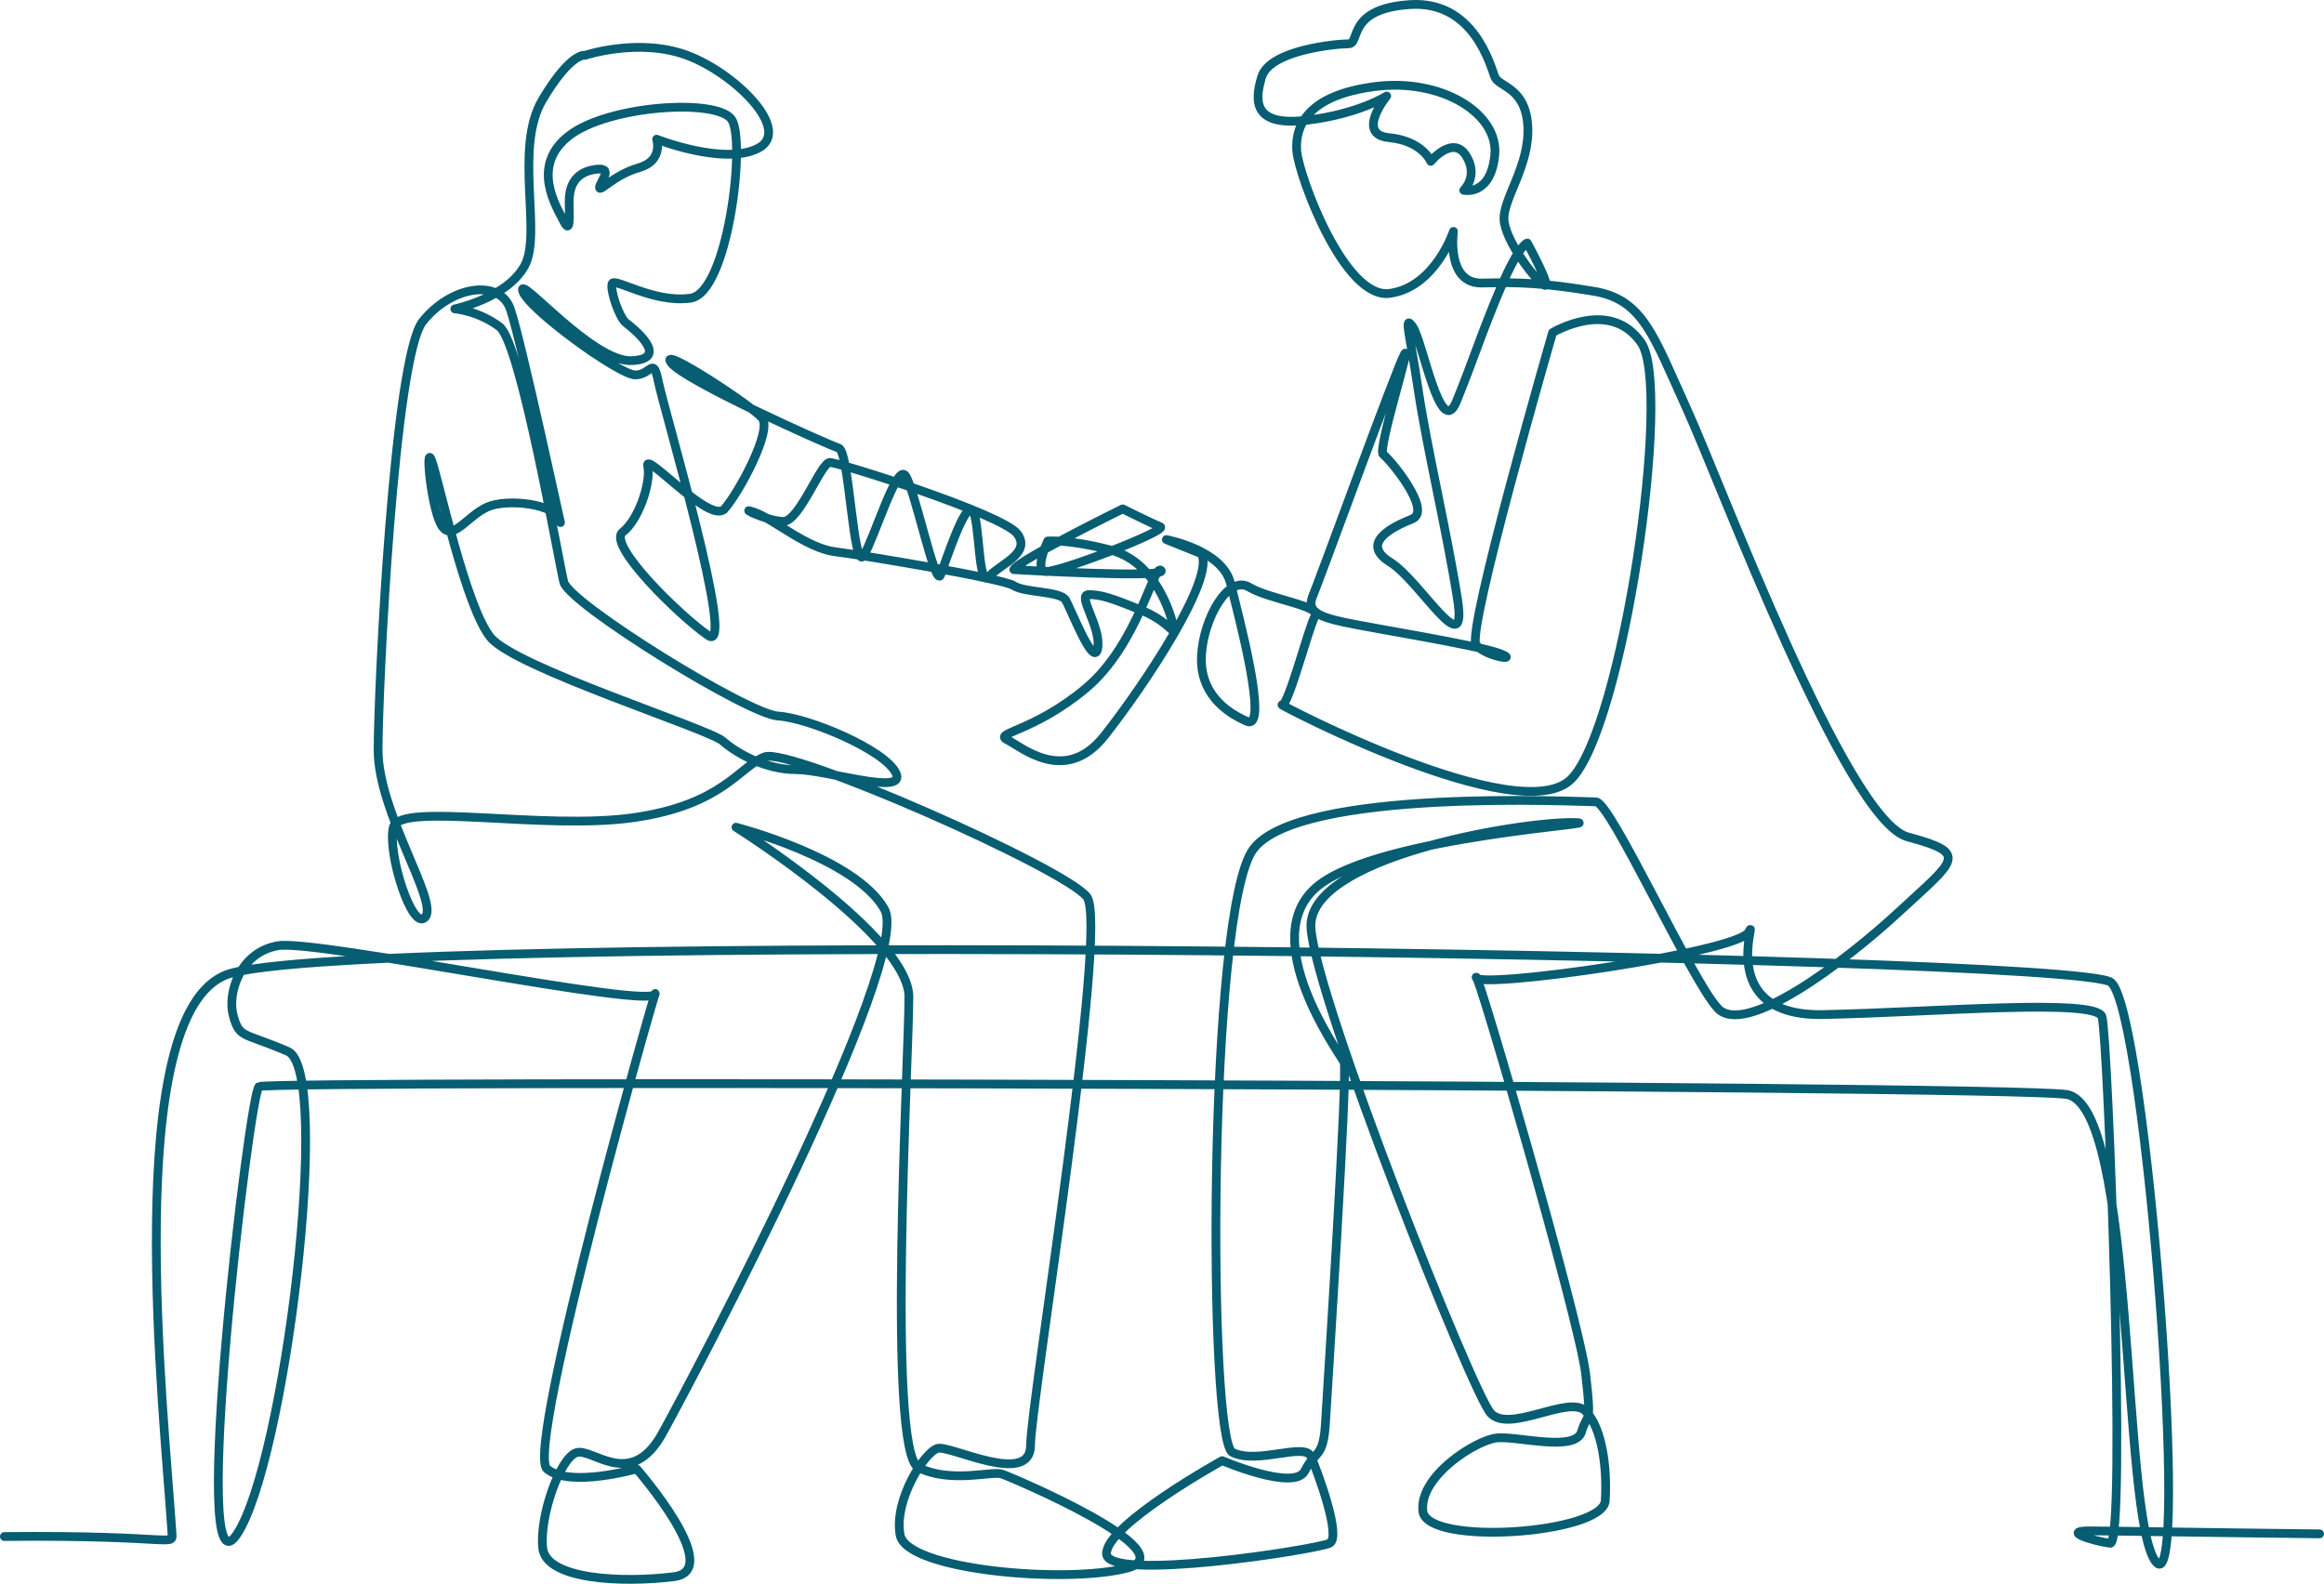 <svg xmlns="http://www.w3.org/2000/svg" id="Layer_1" data-name="Layer 1" viewBox="2.89 198.85 794.14 541.21">
  <defs>
    <style>
      .cls-1 {
        fill: none;
        fill-rule: evenodd;
        stroke: #075D71;
        stroke-linecap: round;
        stroke-linejoin: round;
        stroke-width: 3px;
      }
    </style>
  </defs>
  <path class="cls-1" d="M4.39,723.91c58.91-.58,57.58,3.76,57.25-1.36-2.63-40.55-17.81-177.19,18.82-190.68,41.58-15.32,631.76-7.18,643.79,2.67,12.04,9.85,27.35,213.35,15.32,198.03-12.04-15.32-6.56-156.46-30.64-159.74-24.07-3.28-614.26-4.86-617.54-2.67-3.29,2.19-24.07,177.24-7.66,153.17,16.41-24.07,32.82-158.65,17.5-165.21-15.32-6.57-16.41-4.38-18.6-12.04-2.19-7.66,2.19-21.88,15.32-24.07,13.13-2.19,127.76,21.94,128.85,16.47,1.09-5.47-44.66,155.76-37,162.32,7.66,6.57,30.63,0,30.63,0,0,0,30.27,34.64,12.76,36.83-17.51,2.19-43.76,1.09-44.86-9.85-1.1-10.94,5.83-30.27,11.3-32.45,5.47-2.19,18.6,13.13,29.54-6.57,10.94-19.69,85.79-161.71,75.95-179.22-9.85-17.51-50.73-28.01-50.73-28.01,0,0,59.08,37.2,59.08,57.99s-7.66,155.36,3.28,160.83c10.94,5.47,25.16,1.09,28.45,2.19,3.28,1.09,63.68,26.67,42.9,32.14-20.79,5.47-75.44.74-77.63-11.29-2.19-12.04,8.47-28.51,12.85-29.6,4.37-1.09,31.73,13.13,31.73-1.09s26.89-177.53,19.23-187.38c-7.66-9.85-101.29-51.13-110.05-47.85-8.75,3.28-14.22,16.41-44.86,20.79-30.64,4.38-79.87-5.47-82.06,3.28-2.19,8.75,6.56,36.11,10.94,30.64,4.37-5.47-16.16-35.68-16.16-57.04s5.49-134.25,15.26-146.46c9.77-12.2,26.24-14.64,29.9-4.27,3.66,10.38,18.31,78.72,17.09,72.62-1.22-6.1-18.31-7.93-25.02-4.88-6.71,3.05-11.6,11.59-15.26,6.71-3.66-4.88-6.1-29.29-3.66-22.58,2.44,6.71,11.6,50.04,20.14,60.42,8.54,10.37,74.45,31.12,79.33,35.39,4.88,4.27,14.65,9.76,25.02,9.76s37.84,9.15,34.17,1.22c-3.66-7.93-29.9-18.92-40.28-19.53-10.37-.61-71.4-38.45-73.23-45.77-1.83-7.32-14.65-81.77-21.97-87.27-7.32-5.49-15.26-6.1-15.26-6.1,0,0,17.7-3.66,23.8-14.65,6.1-10.98-3.66-40.28,6.1-56.75,9.76-16.48,14.64-15.26,14.64-15.26,0,0,18.31-6.1,34.78,0,16.48,6.1,36.01,25.63,24.41,31.73-11.59,6.1-34.78-3.05-34.78-3.05,0,0,2.44,7.32-6.1,9.76-8.54,2.44-13.42,8.54-13.42,6.71s5.49-7.32-1.83-6.1c-7.32,1.22-8.54,6.71-8.54,10.98s.61,11.6-1.83,6.71c-2.44-4.88-11.6-18.92,1.83-29.29,13.43-10.37,50.65-12.81,55.53-5.49,4.88,7.32-1.22,59.19-14.03,61.03-12.81,1.83-26.24-7.32-26.85-4.88-.61,2.44,2.44,11.6,4.88,13.42,2.44,1.83,15.26,12.21,1.83,12.82-13.43.61-39.05-29.9-37.23-23.8,1.83,6.1,32.95,28.68,38.45,28.68s6.1-6.71,7.93,2.44c1.83,9.15,26.85,93.37,17.08,86.66-9.76-6.71-34.78-31.12-29.29-35.39,5.49-4.27,9.76-17.09,8.54-22.58-1.22-5.49,21.36,20.14,26.24,14.65,4.88-5.49,16.48-26.85,12.82-31.12-3.66-4.27-35.39-25.02-31.12-18.92,4.27,6.1,53.7,28.07,57.36,29.29,3.66,1.22,4.88,42.72,8.54,36.62,3.66-6.1,10.98-30.51,14.03-27.46,3.05,3.05,10.37,39.06,12.21,34.17,1.83-4.88,8.54-25.63,10.99-21.97,2.44,3.66,1.83,26.85,5.49,22.58,3.66-4.27,14.64-7.93,9.76-14.65-4.88-6.71-61.02-24.41-64.08-24.41s-10.38,20.14-15.87,20.14-16.48-5.49-9.76-3.05c6.71,2.44,17.7,12.21,27.46,13.42,9.77,1.22,57.36,9.16,61.03,11.6,3.66,2.44,15.87,1.83,17.7,4.88,1.83,3.05,9.76,23.8,10.98,16.48,1.22-7.32-7.32-18.31-3.05-18.31s7.93,1.22,18.31,5.49c10.37,4.27,12.2,10.98,10.37,4.27-1.83-6.71-7.32-21.36-21.36-25.02-14.03-3.66-21.36-3.05-21.36-3.05,0,0-4.27,9.15-1.22,10.38,3.05,1.22,42.72-14.04,39.67-15.26-3.05-1.22-12.82-6.1-12.82-6.1,0,0-36.01,17.7-37.23,20.75,0,0,52.75,3.1,50.33.3-2.41-2.8-7.79,25.27-25.7,40.25-17.92,14.98-31.8,15.18-26.82,17.64,4.98,2.46,19.76,15.53,33.17-1.41,13.41-16.94,38.01-53.9,33.12-62.23l-11.95-4.81s19.05,3.53,21.88,14.82c2.82,11.29,13.25,50.57,5.65,47.28-7.6-3.29-16.23-9.88-15.53-22.58.71-12.7,9.18-27.52,16.23-23.29,7.06,4.24,24.7,6.35,22.58,9.88-2.12,3.53-9.17,31.05-11.29,30.35-2.12-.71,81.16,43.05,98.8,25.4,17.64-17.64,34.58-133.53,23.99-149.05-10.59-15.53-30.35-3.53-30.35-3.53,0,0-29.64,102.48-26.11,106.71,3.53,4.23,15.53,5.65,7.76,2.82-7.76-2.82-43.05-8.47-52.93-10.58-9.88-2.12-12.7-4.23-10.58-9.17,2.12-4.94,28.66-77.95,31.27-82.45,2.6-4.5-9.39,32.9-7.28,34.31,2.12,1.41,16.94,19.2,9.88,22.03-7.06,2.82-17.83,8.35-7.5,14.76,10.33,6.41,26.56,35.35,23.03,12.77-3.53-22.58-10.59-52.37-13.41-71.43-2.82-19.05-5.22-26.45-1.9-21.75,3.32,4.69,9.44,38.75,14.85,25.66,5.4-13.09,8.94-24.38,15.28-39.2,6.35-14.82,9.01-15.11,9.01-15.11,0,0,8.63,15.81,5.81,14.4-2.82-1.41-13.43-15.17-13.77-22.41-.34-7.23,8.83-18.42,8.13-31.83-.71-13.41-9.88-13.41-11.29-16.94-1.41-3.53-7.06-26.11-28.93-24.7-21.87,1.41-16.84,13.41-21.07,13.41s-26.82,2.12-29.64,11.29c-2.82,9.17-2.12,16.94,15.52,14.82,17.64-2.12,27.19-8.27,27.19-8.27,0,0-10.7,13.11.76,14.22,11.47,1.11,14.29,8.11,14.29,8.11,0,0,7.48-9.06,12-2.07,4.51,7-.71,11.95-.71,11.95,0,0,9.17,2.12,10.59-12,1.41-14.11-18.06-26.44-41.09-23.43-23.03,3.01-27.26,13.6-26.56,22.07.71,8.47,16.23,50.71,31.76,48.59,15.53-2.12,21.78-21.17,21.78-21.17,0,0-2.6,18,9.88,17.64,12.48-.36,21.17,0,38.11,2.82,16.94,2.82,20.47,15.52,31.76,40.23,11.29,24.7,54.34,140.59,75.51,146.23,21.17,5.65,16.23,7.76-2.82,25.41-19.05,17.64-52.93,43.05-62.1,33.17-9.17-9.88-36.7-70.57-41.64-70.57s-101.62-4.94-117.15,16.23c-15.52,21.17-15.52,201.83-7.06,206.07,8.47,4.23,24.7-3.53,26.82,1.41,2.12,4.94,10.58,27.52,6.35,29.64-4.23,2.12-76.22,13.41-76.22,3.53s39.52-31.76,39.52-31.76c0,0,24.7,10.58,28.23,3.53,3.53-7.06,6.35-4.23,7.06-16.23.71-12,7.76-120.68,6.35-123.5-1.41-2.82-30.35-42.34-9.17-59.98,21.17-17.64,105.86-21.88,86.8-21.88s-90.33,12-88.92,35.99c1.41,23.99,55.05,158.79,61.4,165.84,6.35,7.06,26.76-6.38,32.41-.73,5.65,5.65,7.46,19.35,6.75,30.64-.7,11.29-60.91,15.63-62.32,3.63-1.41-12,18.22-24.37,25.28-25.07,7.06-.71,26.82,4.94,28.93-2.12,2.12-7.06,3.53-1.41,1.41-19.76-2.12-18.35-37.41-139.73-37.41-135.5s89.63-8.47,93.16-15.52c3.53-7.06-12.16,28.99,25.41,28.23,37.57-.77,93.16-5.65,95.27.7,2.12,6.35,8.47,180.66,2.82,179.96-5.65-.71-16.94-4.23-7.06-4.23,6.46,0,40.66.6,78.61,1.02"/>
</svg>